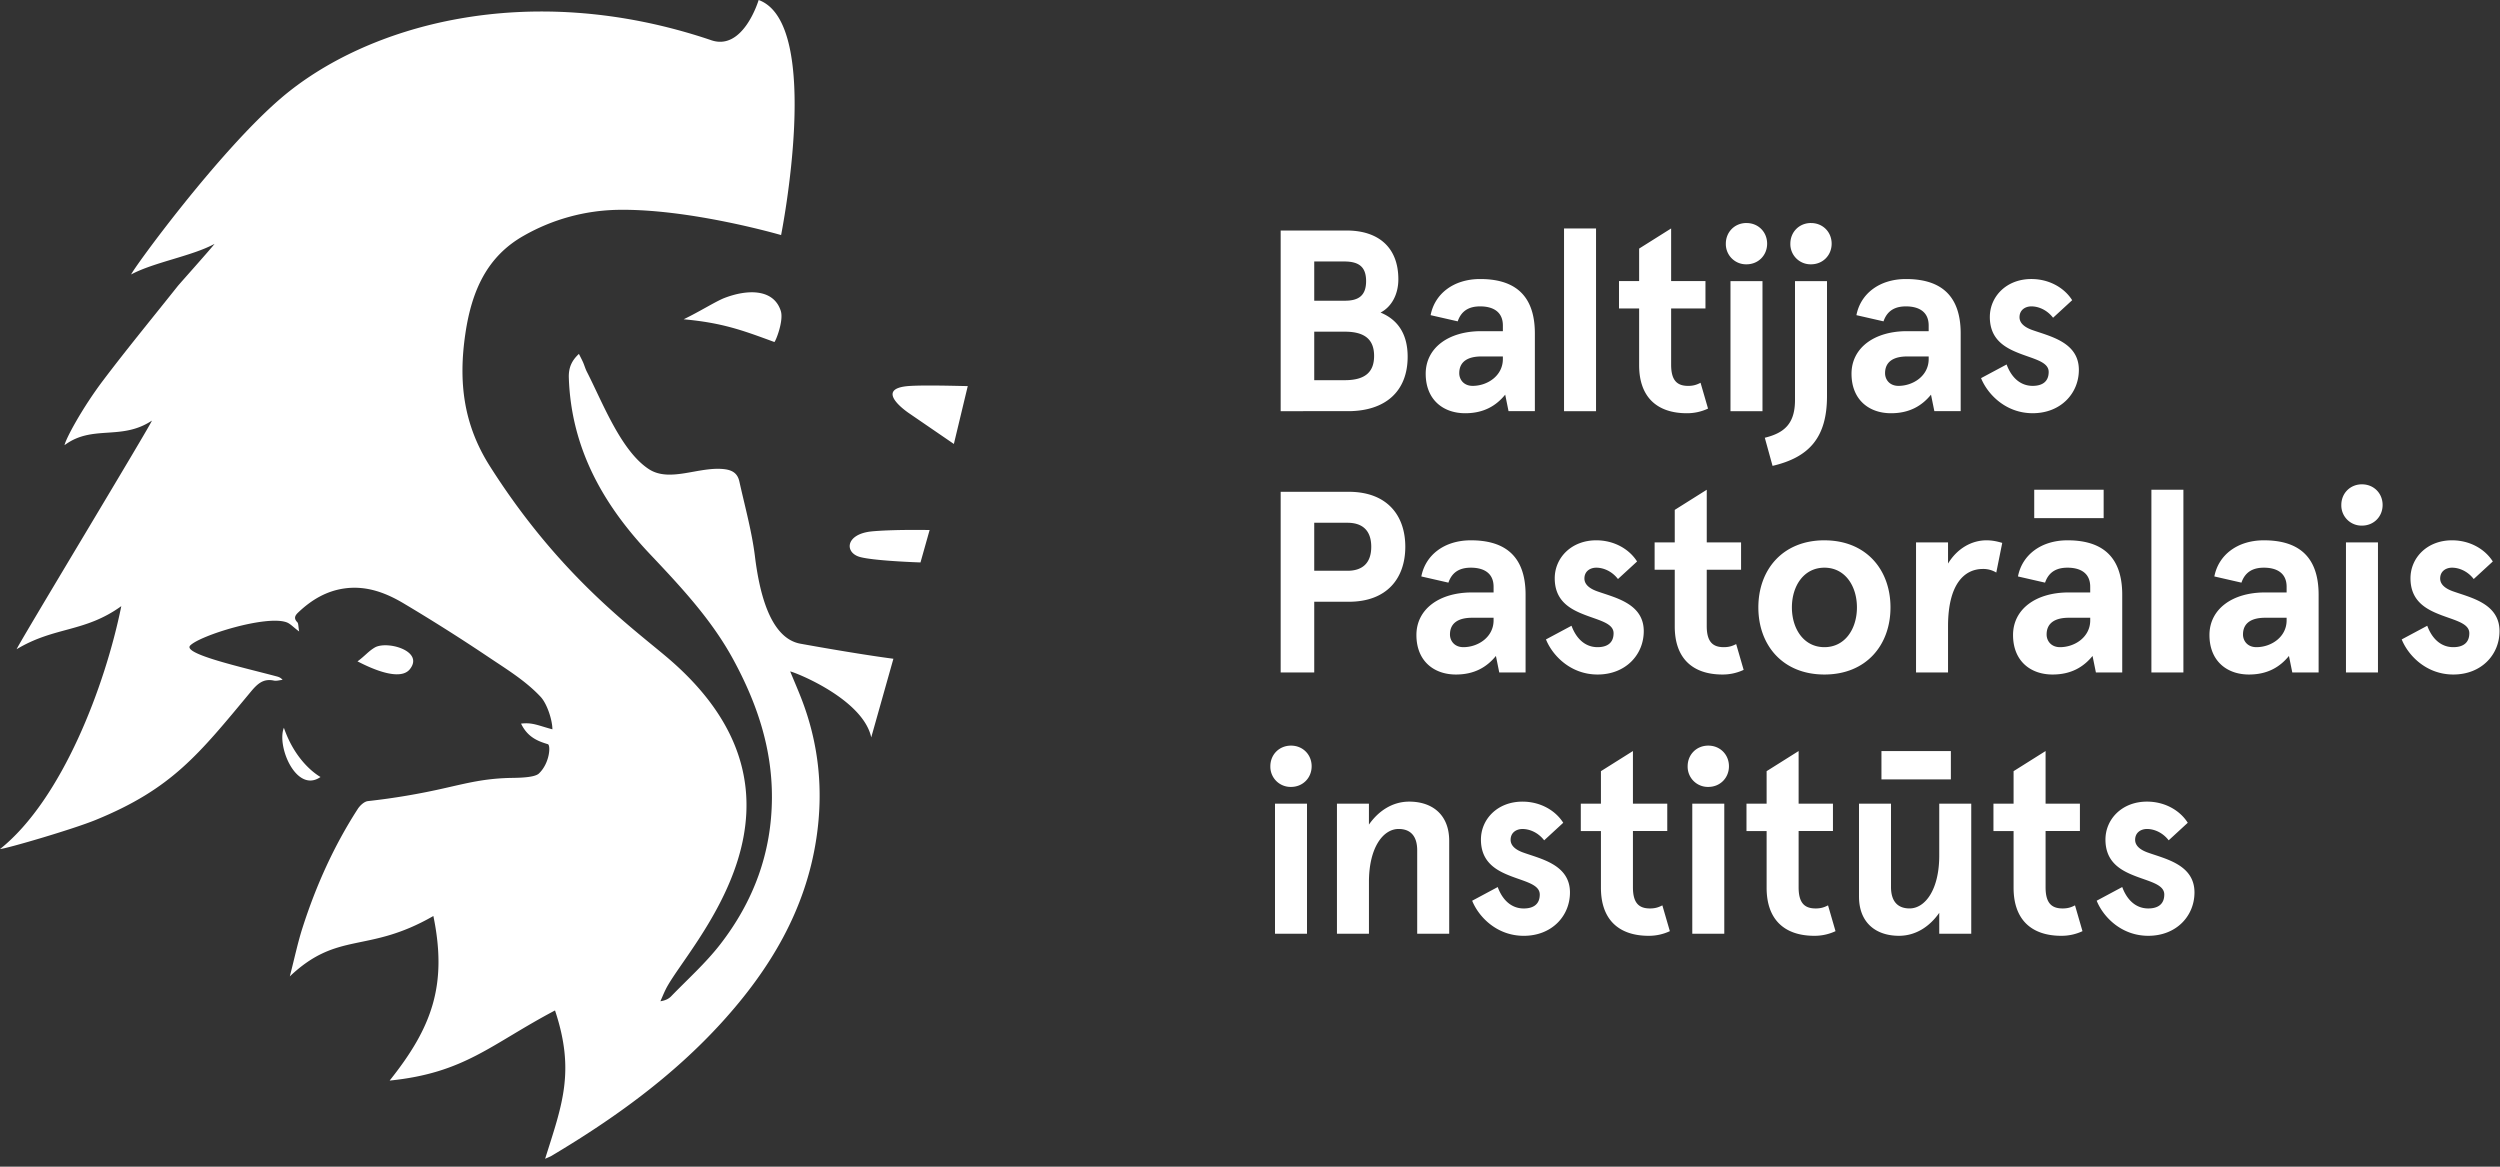 <svg xmlns="http://www.w3.org/2000/svg" width="150" height="70"><rect width="100%" height="100%" fill="#333333" stroke="none"/><g fill="#FFF" fill-rule="nonzero"><path d="M80.805 13.831c1.842 0 3.096.96 3.096 2.926 0 .883-.387 1.642-1.068 1.998 1.022.418 1.626 1.27 1.626 2.648 0 2.105-1.363 3.267-3.577 3.267H76.84V13.83h3.964Zm-1.951 1.858v2.354h1.842c.805 0 1.27-.295 1.27-1.177 0-.883-.465-1.177-1.316-1.177h-1.796Zm0 4.212v2.91h1.842c1.254 0 1.75-.526 1.75-1.455s-.496-1.455-1.75-1.455h-1.842ZM85.837 18.91c.248-1.285 1.378-2.168 2.973-2.168 1.858 0 3.282.774 3.282 3.267v4.66h-1.58l-.2-.99c-.542.666-1.286 1.115-2.4 1.115-1.332 0-2.37-.821-2.37-2.37 0-1.548 1.363-2.554 3.33-2.554h1.3v-.341c0-.867-.65-1.146-1.362-1.146-.542 0-1.1.17-1.347.898l-1.626-.371Zm2.524 4.242c.882 0 1.811-.604 1.811-1.61v-.155h-1.285c-.82 0-1.332.31-1.332 1.007 0 .371.264.758.806.758ZM95.762 13.707V24.67h-1.92V13.707zM102.482 24.515a2.947 2.947 0 0 1-1.27.279c-1.765 0-2.864-.945-2.864-2.88v-3.407H97.14v-1.641h1.208v-1.951l1.92-1.208v3.159h2.06v1.641h-2.06v3.376c0 .96.371 1.27 1.022 1.27.263 0 .48-.047.743-.187l.449 1.549ZM104.789 13.382c.712 0 1.239.542 1.239 1.239 0 .696-.527 1.238-1.239 1.238a1.213 1.213 0 0 1-1.239-1.238c0-.697.527-1.24 1.239-1.24Zm.96 3.484v7.804h-1.92v-7.804h1.92ZM109.62 16.866v6.906c0 2.493-1.084 3.67-3.267 4.18l-.465-1.687c1.13-.28 1.812-.806 1.812-2.261v-7.138h1.92Zm-.96-3.484c.712 0 1.239.542 1.239 1.239 0 .696-.527 1.238-1.239 1.238a1.213 1.213 0 0 1-1.239-1.238c0-.697.527-1.24 1.239-1.24ZM111.385 18.91c.248-1.285 1.378-2.168 2.973-2.168 1.858 0 3.283.774 3.283 3.267v4.66h-1.58l-.201-.99c-.542.666-1.285 1.115-2.4 1.115-1.332 0-2.369-.821-2.369-2.37 0-1.548 1.363-2.554 3.329-2.554h1.3v-.341c0-.867-.65-1.146-1.362-1.146-.542 0-1.1.17-1.347.898l-1.626-.371Zm2.524 4.242c.883 0 1.812-.604 1.812-1.61v-.155h-1.286c-.82 0-1.331.31-1.331 1.007 0 .371.263.758.805.758ZM124.33 18.012l-1.146 1.053c-.356-.465-.867-.682-1.3-.682-.372 0-.713.217-.713.65 0 .341.279.589.743.76 1.069.386 2.818.727 2.818 2.4 0 1.408-1.084 2.6-2.771 2.6-1.626 0-2.71-1.145-3.097-2.105l1.533-.82c.278.758.805 1.284 1.564 1.284.588 0 .96-.263.96-.836 0-.65-1.007-.79-1.951-1.192-.852-.356-1.58-.898-1.58-2.106 0-1.208.976-2.276 2.493-2.276 1.053 0 1.967.51 2.447 1.27ZM78.854 36.105v4.242H76.84V29.508h4.087c2.292 0 3.391 1.41 3.391 3.298 0 1.89-1.099 3.299-3.39 3.299h-2.075Zm3.421-3.299c0-.99-.541-1.44-1.424-1.44h-1.997v2.88h1.997c.883 0 1.424-.449 1.424-1.44ZM85.28 34.587c.247-1.285 1.377-2.168 2.972-2.168 1.858 0 3.283.775 3.283 3.267v4.661h-1.58l-.2-.99c-.543.665-1.286 1.114-2.4 1.114-1.332 0-2.37-.82-2.37-2.37 0-1.547 1.363-2.554 3.33-2.554h1.3v-.34c0-.868-.65-1.146-1.363-1.146-.542 0-1.1.17-1.347.898l-1.626-.372Zm2.523 4.243c.883 0 1.812-.604 1.812-1.61v-.155H88.33c-.821 0-1.332.31-1.332 1.006 0 .372.263.759.805.759ZM98.224 33.689l-1.146 1.053c-.356-.465-.867-.681-1.3-.681-.372 0-.713.216-.713.65 0 .34.279.588.743.759 1.069.387 2.818.727 2.818 2.4 0 1.409-1.083 2.601-2.771 2.601-1.626 0-2.71-1.146-3.097-2.106l1.533-.82c.279.758.805 1.285 1.564 1.285.588 0 .96-.264.96-.836 0-.65-1.007-.79-1.951-1.193-.852-.356-1.58-.898-1.58-2.106 0-1.207.976-2.276 2.493-2.276 1.053 0 1.967.511 2.447 1.27ZM104.619 40.192a2.947 2.947 0 0 1-1.27.279c-1.765 0-2.864-.945-2.864-2.88v-3.406h-1.208v-1.642h1.208v-1.95l1.92-1.208v3.158h2.059v1.642h-2.06v3.375c0 .96.372 1.27 1.022 1.27.264 0 .48-.047.744-.186l.449 1.548ZM109.465 32.42c2.509 0 3.964 1.765 3.964 4.025 0 2.26-1.455 4.026-3.964 4.026-2.508 0-3.964-1.765-3.964-4.026 0-2.26 1.456-4.026 3.964-4.026Zm0 6.41c1.239 0 1.951-1.1 1.951-2.385 0-1.285-.712-2.384-1.95-2.384-1.24 0-1.952 1.099-1.952 2.384s.712 2.385 1.951 2.385ZM114.962 40.347v-7.804h1.92v1.27c.557-.914 1.424-1.394 2.307-1.394.34 0 .635.062.945.155l-.357 1.78a1.487 1.487 0 0 0-.805-.216c-1.115 0-2.09.914-2.09 3.437v2.772h-1.92ZM121.078 34.587c.248-1.285 1.378-2.168 2.973-2.168 1.858 0 3.283.775 3.283 3.267v4.661h-1.58l-.201-.99c-.542.665-1.285 1.114-2.4 1.114-1.332 0-2.37-.82-2.37-2.37 0-1.547 1.363-2.554 3.33-2.554h1.3v-.34c0-.868-.65-1.146-1.362-1.146-.542 0-1.1.17-1.347.898l-1.626-.372Zm.976-5.202h4.165v1.703h-4.165v-1.703Zm1.548 9.445c.883 0 1.812-.604 1.812-1.61v-.155h-1.286c-.82 0-1.331.31-1.331 1.006 0 .372.263.759.805.759ZM131.004 29.385v10.962h-1.92V29.385zM132.861 34.587c.248-1.285 1.378-2.168 2.973-2.168 1.858 0 3.283.775 3.283 3.267v4.661h-1.58l-.2-.99c-.543.665-1.286 1.114-2.4 1.114-1.332 0-2.37-.82-2.37-2.37 0-1.547 1.363-2.554 3.33-2.554h1.3v-.34c0-.868-.65-1.146-1.363-1.146-.542 0-1.1.17-1.347.898l-1.626-.372Zm2.524 4.243c.883 0 1.812-.604 1.812-1.61v-.155h-1.285c-.821 0-1.332.31-1.332 1.006 0 .372.263.759.805.759ZM141.718 29.06c.712 0 1.239.541 1.239 1.238s-.527 1.239-1.239 1.239a1.213 1.213 0 0 1-1.239-1.239c0-.697.527-1.239 1.24-1.239Zm.96 3.483v7.804h-1.92v-7.804h1.92ZM149.568 33.689l-1.145 1.053c-.357-.465-.868-.681-1.301-.681-.372 0-.712.216-.712.65 0 .34.278.588.743.759 1.068.387 2.818.727 2.818 2.4 0 1.409-1.084 2.601-2.772 2.601-1.625 0-2.71-1.146-3.096-2.106l1.532-.82c.28.758.806 1.285 1.564 1.285.589 0 .96-.264.96-.836 0-.65-1.006-.79-1.95-1.193-.852-.356-1.58-.898-1.58-2.106 0-1.207.976-2.276 2.493-2.276 1.053 0 1.966.511 2.446 1.27ZM77.46 44.737c.712 0 1.239.542 1.239 1.238 0 .697-.527 1.24-1.239 1.24a1.213 1.213 0 0 1-1.239-1.24c0-.696.527-1.238 1.239-1.238Zm.96 3.484v7.804H76.5V48.22h1.92ZM82.136 48.22v1.255c.573-.82 1.41-1.378 2.416-1.378 1.393 0 2.4.79 2.4 2.353v5.575h-1.92v-5.002c0-.929-.465-1.285-1.115-1.285-.93 0-1.78 1.115-1.78 3.174v3.113h-1.92V48.22h1.92ZM93.795 49.366 92.65 50.42c-.356-.464-.867-.68-1.301-.68-.372 0-.712.216-.712.65 0 .34.278.588.743.758 1.068.387 2.818.728 2.818 2.4 0 1.41-1.084 2.601-2.772 2.601-1.625 0-2.71-1.145-3.096-2.105l1.533-.821c.278.759.805 1.285 1.563 1.285.589 0 .96-.263.96-.836 0-.65-1.006-.79-1.95-1.192-.852-.356-1.58-.898-1.58-2.106 0-1.208.976-2.276 2.493-2.276 1.053 0 1.966.51 2.446 1.27ZM100.19 55.87a2.947 2.947 0 0 1-1.27.278c-1.765 0-2.864-.944-2.864-2.88v-3.406h-1.208V48.22h1.208V46.27l1.92-1.208v3.159h2.06v1.64h-2.06v3.376c0 .96.372 1.27 1.022 1.27.263 0 .48-.046.743-.186l.45 1.549ZM102.497 44.737c.713 0 1.24.542 1.24 1.238 0 .697-.527 1.24-1.24 1.24a1.213 1.213 0 0 1-1.238-1.24c0-.696.526-1.238 1.238-1.238Zm.96 3.484v7.804h-1.92V48.22h1.92ZM110.131 55.87a2.947 2.947 0 0 1-1.27.278c-1.765 0-2.864-.944-2.864-2.88v-3.406h-1.208V48.22h1.208V46.27l1.92-1.208v3.159h2.06v1.64h-2.06v3.376c0 .96.371 1.27 1.022 1.27.263 0 .48-.046.743-.186l.449 1.549ZM116.355 56.025V54.77c-.572.821-1.409 1.378-2.415 1.378-1.394 0-2.4-.79-2.4-2.353V48.22h1.92v5c0 .93.465 1.286 1.115 1.286.929 0 1.78-1.115 1.78-3.174V48.22h1.92v7.804h-1.92Zm-3.468-10.963h4.165v1.703h-4.165v-1.703ZM124.949 55.87a2.947 2.947 0 0 1-1.27.278c-1.765 0-2.864-.944-2.864-2.88v-3.406h-1.208V48.22h1.208V46.27l1.92-1.208v3.159h2.06v1.64h-2.06v3.376c0 .96.371 1.27 1.022 1.27.263 0 .48-.046.743-.186l.449 1.549ZM131.266 49.366l-1.145 1.053c-.356-.464-.867-.68-1.301-.68-.372 0-.712.216-.712.65 0 .34.278.588.743.758 1.068.387 2.818.728 2.818 2.4 0 1.41-1.084 2.601-2.772 2.601-1.625 0-2.71-1.145-3.096-2.105l1.533-.821c.278.759.805 1.285 1.563 1.285.589 0 .96-.263.96-.836 0-.65-1.006-.79-1.95-1.192-.852-.356-1.58-.898-1.58-2.106 0-1.208.976-2.276 2.493-2.276 1.053 0 1.966.51 2.446 1.27ZM24.59 40.154c.883-1.102-1.376-1.729-2.104-1.303-.38.223-.594.509-1.039.834-.02-.04 2.414 1.378 3.143.469ZM19.231 46.62c-.321-.184-1.527-1.005-2.197-2.954-.45 1.111.755 3.96 2.197 2.954ZM43.473 17.876c-.511.196-1.49.817-2.454 1.281 2.33.211 3.542.664 5.44 1.363.056.021.583-1.272.386-1.872-.44-1.349-2.037-1.285-3.372-.772ZM54.577 23.158c-2.282.147-.03 1.64-.03 1.64l2.685 1.84.833-3.472c-.686-.012-2.546-.068-3.488-.008ZM52.347 31.88c-1.637.143-1.697 1.29-.733 1.544.754.197 2.76.292 3.615.323l.548-1.945c-.74-.012-2.29-.021-3.43.077Z"/><path d="M45.296 33.374c-.19-1.508-.602-2.989-.933-4.48-.104-.471-.39-.686-.917-.746-1.51-.17-3.252.818-4.508.004-1.682-1.092-2.79-4.022-3.728-5.851-.089-.175-.143-.37-.22-.55-.07-.159-.153-.314-.254-.517-.449.414-.625.846-.606 1.436.142 4.21 2.042 7.587 4.86 10.568 1.855 1.963 3.709 3.939 5.011 6.34 1.402 2.583 2.325 5.28 2.315 8.275-.011 3.32-1.109 6.238-3.108 8.816-.87 1.12-1.945 2.083-2.938 3.108-.145.151-.343.252-.645.298.103-.232.198-.47.31-.698 1.266-2.588 10.277-11.418-.025-20.034-2.28-1.909-6.484-5.015-10.52-11.377-1.583-2.495-1.895-5.05-1.467-7.951.378-2.555 1.291-4.628 3.513-5.878a11.824 11.824 0 0 1 5.638-1.547c4.343-.075 9.792 1.514 9.792 1.514S49.399 1.419 45.519 0c0 0-.927 3.126-2.892 2.396-10.972-3.689-20.653-.87-25.746 3.476-3.77 3.22-8.905 10.274-9.011 10.595 1.368-.735 3.658-1.101 5.003-1.835-.205.28-2.09 2.385-2.208 2.532-1.495 1.883-3.026 3.74-4.475 5.657C4.92 24.5 3.93 26.357 3.873 26.71c1.676-1.253 3.404-.25 5.24-1.473C9.16 25.314.96 38.88 1 38.952c2.278-1.369 4.076-.995 6.278-2.584-.952 4.724-3.536 11.591-7.277 14.576.408-.03 4.36-1.183 5.746-1.75 4.572-1.87 6.173-3.925 9.302-7.69.382-.456.734-.805 1.378-.67.167.036.353-.026.529-.044-.136-.155-.267-.182-.395-.216-2.025-.54-5.65-1.344-5.145-1.847.606-.606 4.533-1.825 5.768-1.392.244.086.418.304.765.554-.056-.312-.037-.48-.11-.555-.248-.25-.115-.428.071-.602.782-.738 1.668-1.272 2.758-1.425 1.318-.184 2.485.26 3.57.908a112.289 112.289 0 0 1 5.031 3.182c1.1.74 2.261 1.442 3.167 2.411.395.422.708 1.411.708 1.951-.853-.224-1.182-.424-1.881-.342.383.791.964 1.043 1.606 1.233.182.054.122 1.138-.536 1.761-.298.283-1.47.254-1.887.269-1.426.054-2.344.286-3.712.596a40.742 40.742 0 0 1-4.657.79c-.223.023-.48.265-.615.476-1.427 2.214-2.501 4.599-3.304 7.103-.289.898-.482 1.825-.769 2.938 2.915-2.758 4.651-1.341 8.613-3.623.856 4.16-.095 6.703-2.624 9.875 4.511-.457 6.06-2.17 9.923-4.208 1.223 3.67.42 5.673-.594 8.901.22-.1.31-.131.39-.18 3.756-2.237 7.278-4.774 10.232-8.028 2.868-3.16 5.005-6.708 5.653-11.017.436-2.891.151-5.702-.915-8.427-.196-.501-.41-.995-.656-1.59.307.051 4.366 1.66 4.863 3.957l1.33-4.718c-.921-.117-2.901-.419-5.576-.902-1.932-.349-2.503-3.407-2.733-5.25Z"/></g></svg>
